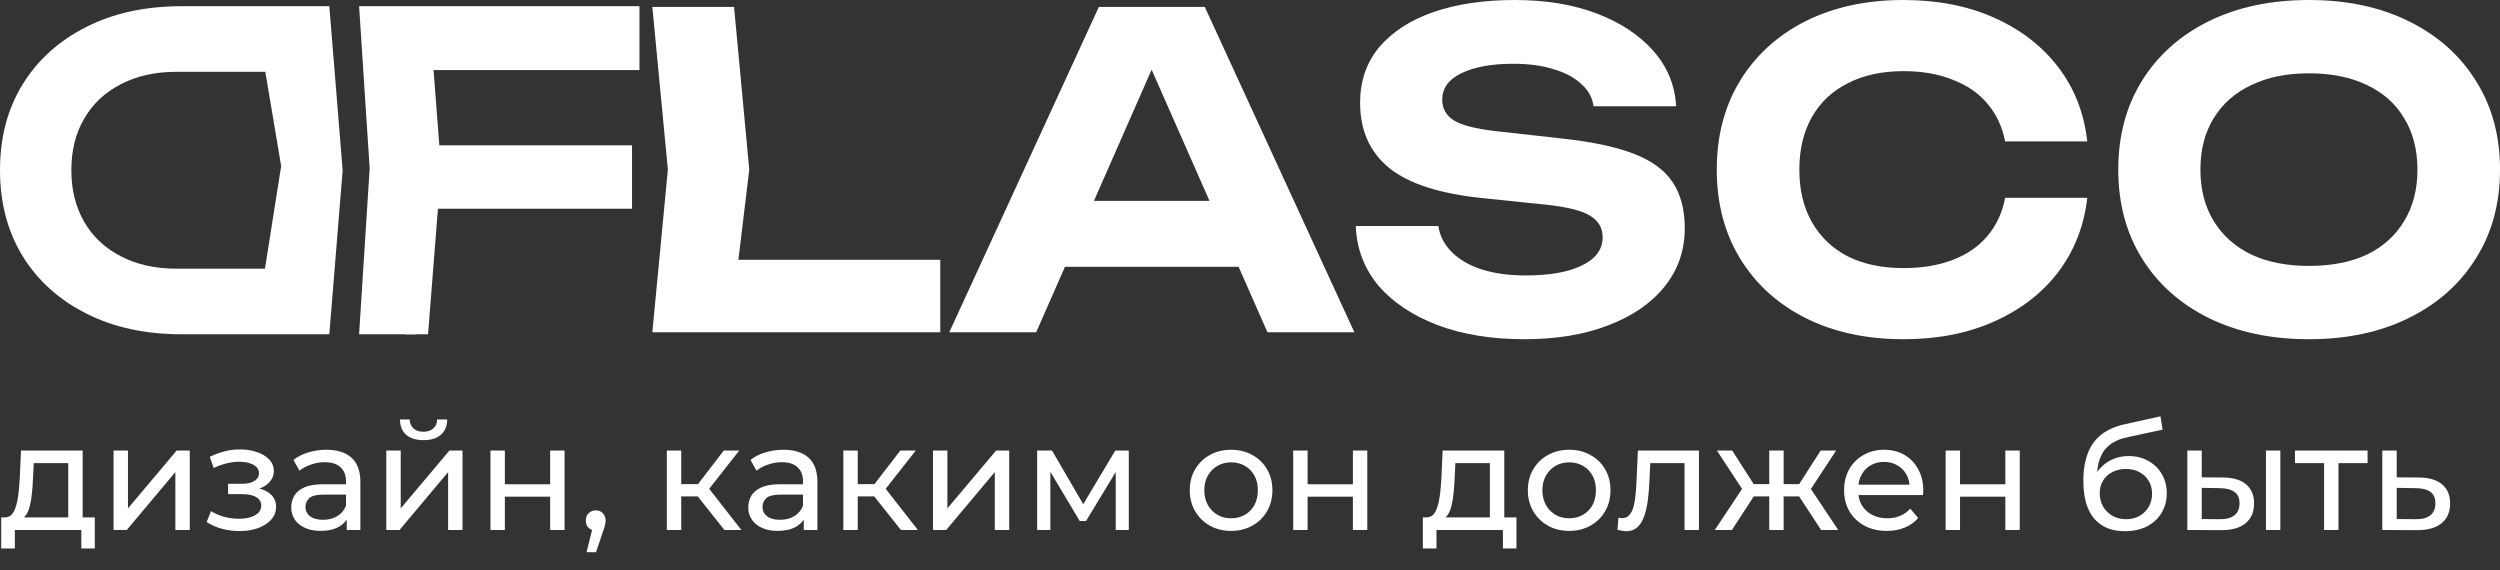 <svg width="250" height="57" viewBox="0 0 250 57" fill="none" xmlns="http://www.w3.org/2000/svg">
<rect x="0" y="0" width="250" height="57" fill="#333333" stroke="none"/>
<path d="M73.405 0.694L74.926 16.961L73.405 29.584L69.731 25.983H94.027V33.227H65.234L66.788 16.961L65.234 0.694H73.405Z" fill="white"/>
<path d="M103.791 26.677V20.084H126.185V26.677H103.791ZM120.478 0.694L135.437 33.227H126.747L113.907 4.121H116.415L103.618 33.227H94.928L109.886 0.694H120.478Z" fill="white"/>
<path d="M135.577 22.6H143.835C143.979 23.583 144.426 24.451 145.175 25.203C145.924 25.954 146.919 26.533 148.158 26.938C149.426 27.343 150.896 27.545 152.568 27.545C154.96 27.545 156.833 27.212 158.188 26.547C159.571 25.882 160.263 24.942 160.263 23.728C160.263 22.802 159.86 22.094 159.053 21.602C158.274 21.082 156.805 20.706 154.643 20.474L148.374 19.824C144.022 19.39 140.866 18.378 138.906 16.787C136.975 15.197 136.01 13.028 136.01 10.281C136.01 8.112 136.644 6.261 137.912 4.728C139.209 3.196 141.01 2.024 143.316 1.215C145.651 0.405 148.374 0 151.487 0C154.571 0 157.294 0.448 159.658 1.345C162.021 2.241 163.909 3.485 165.321 5.075C166.734 6.666 167.497 8.517 167.613 10.628H159.355C159.24 9.76 158.836 9.023 158.145 8.415C157.482 7.779 156.574 7.287 155.421 6.94C154.297 6.565 152.928 6.377 151.314 6.377C149.152 6.377 147.423 6.695 146.126 7.331C144.858 7.938 144.224 8.82 144.224 9.977C144.224 10.845 144.599 11.524 145.348 12.016C146.126 12.507 147.495 12.869 149.455 13.1L156.07 13.838C159.096 14.156 161.517 14.662 163.333 15.356C165.148 16.05 166.46 17.004 167.267 18.219C168.074 19.433 168.477 20.966 168.477 22.817C168.477 25.044 167.8 26.995 166.445 28.673C165.12 30.321 163.246 31.608 160.825 32.533C158.433 33.459 155.637 33.922 152.438 33.922C149.124 33.922 146.213 33.444 143.705 32.49C141.226 31.536 139.267 30.22 137.825 28.543C136.413 26.836 135.664 24.855 135.577 22.6Z" fill="white"/>
<path d="M208.727 19.78C208.41 22.585 207.445 25.058 205.831 27.198C204.216 29.309 202.084 30.957 199.432 32.143C196.781 33.329 193.754 33.922 190.353 33.922C186.635 33.922 183.364 33.213 180.539 31.796C177.744 30.379 175.568 28.398 174.011 25.853C172.455 23.308 171.677 20.344 171.677 16.961C171.677 13.577 172.455 10.613 174.011 8.068C175.568 5.523 177.744 3.543 180.539 2.126C183.364 0.709 186.635 0 190.353 0C193.754 0 196.781 0.593 199.432 1.778C202.084 2.964 204.216 4.613 205.831 6.724C207.445 8.835 208.41 11.307 208.727 14.141H200.513C200.225 12.666 199.634 11.408 198.74 10.367C197.876 9.326 196.723 8.531 195.282 7.982C193.87 7.403 192.227 7.114 190.353 7.114C188.192 7.114 186.333 7.519 184.776 8.329C183.22 9.109 182.024 10.237 181.188 11.712C180.352 13.187 179.934 14.936 179.934 16.961C179.934 18.985 180.352 20.735 181.188 22.209C182.024 23.684 183.22 24.827 184.776 25.636C186.333 26.417 188.192 26.808 190.353 26.808C192.227 26.808 193.87 26.533 195.282 25.983C196.723 25.434 197.876 24.639 198.74 23.598C199.634 22.556 200.225 21.284 200.513 19.78H208.727Z" fill="white"/>
<path d="M230.893 33.922C227.088 33.922 223.745 33.213 220.863 31.796C218.01 30.379 215.79 28.398 214.205 25.853C212.62 23.308 211.827 20.344 211.827 16.961C211.827 13.577 212.62 10.613 214.205 8.068C215.79 5.523 218.01 3.543 220.863 2.126C223.745 0.709 227.088 0 230.893 0C234.697 0 238.026 0.709 240.88 2.126C243.762 3.543 245.995 5.523 247.581 8.068C249.195 10.613 250.002 13.577 250.002 16.961C250.002 20.344 249.195 23.308 247.581 25.853C245.995 28.398 243.762 30.379 240.88 31.796C238.026 33.213 234.697 33.922 230.893 33.922ZM230.893 26.591C233.141 26.591 235.072 26.215 236.686 25.463C238.3 24.682 239.539 23.569 240.404 22.123C241.297 20.677 241.744 18.956 241.744 16.961C241.744 14.965 241.297 13.245 240.404 11.799C239.539 10.353 238.3 9.254 236.686 8.502C235.072 7.721 233.141 7.331 230.893 7.331C228.674 7.331 226.757 7.721 225.143 8.502C223.529 9.254 222.275 10.353 221.382 11.799C220.488 13.245 220.041 14.965 220.041 16.961C220.041 18.956 220.488 20.677 221.382 22.123C222.275 23.569 223.529 24.682 225.143 25.463C226.757 26.215 228.674 26.591 230.893 26.591Z" fill="white"/>
<path d="M18.166 0.621C14.544 0.621 11.378 1.306 8.668 2.677C5.931 4.048 3.802 5.958 2.281 8.407C0.76 10.857 0 13.729 0 17.024C0 20.29 0.76 23.163 2.281 25.642C3.802 28.091 5.931 30.001 8.668 31.372C11.378 32.742 14.544 33.428 18.166 33.428H32.932L34.266 17.024L32.932 0.621H18.166ZM25.922 30.497L29.489 26.866H17.627C15.526 26.866 13.687 26.458 12.111 25.642C10.507 24.825 9.277 23.673 8.42 22.186C7.562 20.699 7.134 18.978 7.134 17.024C7.134 15.041 7.562 13.321 8.42 11.863C9.277 10.376 10.507 9.224 12.111 8.407C13.687 7.591 15.526 7.182 17.627 7.182H29.489L25.922 3.552L28.116 16.613L25.922 30.497Z" fill="white"/>
<path d="M42.773 17.404L41.526 33.436L40.515 33.436L39.86 17.538L42.773 17.404Z" fill="white"/>
<path d="M42.774 18.202L41.527 2.17L40.516 2.17L39.861 18.069L42.774 18.202Z" fill="white"/>
<path d="M39.497 14.53H63.203V17.395V20.872H39.497V14.53ZM63.946 0.621V1.988V7.007H39.584L43.055 3.106L44.111 16.836L42.806 33.424H35.91L36.966 16.836L35.91 0.621H63.946Z" fill="white"/>
<path d="M6.825 52.325V46.31H3.375L3.3 47.84C3.28 48.34 3.245 48.825 3.195 49.295C3.155 49.755 3.085 50.18 2.985 50.57C2.895 50.96 2.76 51.28 2.58 51.53C2.4 51.78 2.16 51.935 1.86 51.995L0.435 51.74C0.745 51.75 0.995 51.65 1.185 51.44C1.375 51.22 1.52 50.92 1.62 50.54C1.73 50.16 1.81 49.73 1.86 49.25C1.91 48.76 1.95 48.255 1.98 47.735L2.1 45.05H8.265V52.325H6.825ZM0.12 54.845V51.74H9.48V54.845H8.13V53H1.485V54.845H0.12ZM11.356 53V45.05H12.796V50.84L17.671 45.05H18.976V53H17.536V47.21L12.676 53H11.356ZM23.964 53.105C23.364 53.105 22.774 53.03 22.194 52.88C21.624 52.72 21.114 52.495 20.664 52.205L21.099 51.11C21.479 51.35 21.914 51.54 22.404 51.68C22.894 51.81 23.389 51.875 23.889 51.875C24.349 51.875 24.744 51.82 25.074 51.71C25.414 51.6 25.674 51.45 25.854 51.26C26.034 51.06 26.124 50.83 26.124 50.57C26.124 50.2 25.959 49.915 25.629 49.715C25.299 49.515 24.839 49.415 24.249 49.415H22.809V48.38H24.159C24.509 48.38 24.814 48.34 25.074 48.26C25.334 48.18 25.534 48.06 25.674 47.9C25.824 47.73 25.899 47.535 25.899 47.315C25.899 47.075 25.814 46.87 25.644 46.7C25.474 46.53 25.234 46.4 24.924 46.31C24.624 46.22 24.269 46.175 23.859 46.175C23.459 46.185 23.049 46.24 22.629 46.34C22.219 46.44 21.799 46.595 21.369 46.805L20.979 45.68C21.459 45.45 21.929 45.275 22.389 45.155C22.859 45.025 23.324 44.955 23.784 44.945C24.474 44.925 25.089 45.005 25.629 45.185C26.169 45.355 26.594 45.605 26.904 45.935C27.224 46.265 27.384 46.655 27.384 47.105C27.384 47.485 27.264 47.825 27.024 48.125C26.784 48.415 26.464 48.645 26.064 48.815C25.664 48.985 25.204 49.07 24.684 49.07L24.744 48.725C25.634 48.725 26.334 48.9 26.844 49.25C27.354 49.6 27.609 50.075 27.609 50.675C27.609 51.155 27.449 51.58 27.129 51.95C26.809 52.31 26.374 52.595 25.824 52.805C25.284 53.005 24.664 53.105 23.964 53.105ZM34.673 53V51.32L34.598 51.005V48.14C34.598 47.53 34.418 47.06 34.058 46.73C33.708 46.39 33.178 46.22 32.468 46.22C31.998 46.22 31.538 46.3 31.088 46.46C30.638 46.61 30.258 46.815 29.948 47.075L29.348 45.995C29.758 45.665 30.248 45.415 30.818 45.245C31.398 45.065 32.003 44.975 32.633 44.975C33.723 44.975 34.563 45.24 35.153 45.77C35.743 46.3 36.038 47.11 36.038 48.2V53H34.673ZM32.063 53.09C31.473 53.09 30.953 52.99 30.503 52.79C30.063 52.59 29.723 52.315 29.483 51.965C29.243 51.605 29.123 51.2 29.123 50.75C29.123 50.32 29.223 49.93 29.423 49.58C29.633 49.23 29.968 48.95 30.428 48.74C30.898 48.53 31.528 48.425 32.318 48.425H34.838V49.46H32.378C31.658 49.46 31.173 49.58 30.923 49.82C30.673 50.06 30.548 50.35 30.548 50.69C30.548 51.08 30.703 51.395 31.013 51.635C31.323 51.865 31.753 51.98 32.303 51.98C32.843 51.98 33.313 51.86 33.713 51.62C34.123 51.38 34.418 51.03 34.598 50.57L34.883 51.56C34.693 52.03 34.358 52.405 33.878 52.685C33.398 52.955 32.793 53.09 32.063 53.09ZM38.631 53V45.05H40.071V50.84L44.946 45.05H46.251V53H44.811V47.21L39.951 53H38.631ZM42.351 44.015C41.621 44.015 41.046 43.84 40.626 43.49C40.216 43.13 40.006 42.615 39.996 41.945H40.971C40.981 42.325 41.106 42.625 41.346 42.845C41.596 43.065 41.926 43.175 42.336 43.175C42.746 43.175 43.076 43.065 43.326 42.845C43.576 42.625 43.706 42.325 43.716 41.945H44.721C44.711 42.615 44.496 43.13 44.076 43.49C43.656 43.84 43.081 44.015 42.351 44.015ZM49.046 53V45.05H50.486V48.425H55.016V45.05H56.456V53H55.016V49.67H50.486V53H49.046ZM58.656 55.22L59.406 52.19L59.601 53.06C59.311 53.06 59.066 52.97 58.866 52.79C58.676 52.61 58.581 52.365 58.581 52.055C58.581 51.755 58.676 51.51 58.866 51.32C59.066 51.13 59.306 51.035 59.586 51.035C59.876 51.035 60.111 51.135 60.291 51.335C60.471 51.525 60.561 51.765 60.561 52.055C60.561 52.155 60.551 52.255 60.531 52.355C60.521 52.445 60.496 52.555 60.456 52.685C60.426 52.805 60.376 52.955 60.306 53.135L59.601 55.22H58.656ZM72.443 53L69.368 49.13L70.553 48.41L74.138 53H72.443ZM66.683 53V45.05H68.123V53H66.683ZM67.688 49.64V48.41H70.313V49.64H67.688ZM70.673 49.19L69.338 49.01L72.383 45.05H73.928L70.673 49.19ZM80.376 53V51.32L80.301 51.005V48.14C80.301 47.53 80.121 47.06 79.761 46.73C79.411 46.39 78.881 46.22 78.171 46.22C77.701 46.22 77.241 46.3 76.791 46.46C76.341 46.61 75.961 46.815 75.651 47.075L75.051 45.995C75.461 45.665 75.951 45.415 76.521 45.245C77.101 45.065 77.706 44.975 78.336 44.975C79.426 44.975 80.266 45.24 80.856 45.77C81.446 46.3 81.741 47.11 81.741 48.2V53H80.376ZM77.766 53.09C77.176 53.09 76.656 52.99 76.206 52.79C75.766 52.59 75.426 52.315 75.186 51.965C74.946 51.605 74.826 51.2 74.826 50.75C74.826 50.32 74.926 49.93 75.126 49.58C75.336 49.23 75.671 48.95 76.131 48.74C76.601 48.53 77.231 48.425 78.021 48.425H80.541V49.46H78.081C77.361 49.46 76.876 49.58 76.626 49.82C76.376 50.06 76.251 50.35 76.251 50.69C76.251 51.08 76.406 51.395 76.716 51.635C77.026 51.865 77.456 51.98 78.006 51.98C78.546 51.98 79.016 51.86 79.416 51.62C79.826 51.38 80.121 51.03 80.301 50.57L80.586 51.56C80.396 52.03 80.061 52.405 79.581 52.685C79.101 52.955 78.496 53.09 77.766 53.09ZM90.094 53L87.019 49.13L88.204 48.41L91.79 53H90.094ZM84.335 53V45.05H85.775V53H84.335ZM85.34 49.64V48.41H87.965V49.64H85.34ZM88.325 49.19L86.99 49.01L90.034 45.05H91.579L88.325 49.19ZM93.299 53V45.05H94.739V50.84L99.614 45.05H100.919V53H99.479V47.21L94.619 53H93.299ZM103.714 53V45.05H105.199L108.619 50.93H108.019L111.529 45.05H112.879V53H111.574V46.67L111.814 46.805L108.604 52.1H107.974L104.749 46.7L105.034 46.64V53H103.714ZM123.115 53.09C122.315 53.09 121.605 52.915 120.985 52.565C120.365 52.215 119.875 51.735 119.515 51.125C119.155 50.505 118.975 49.805 118.975 49.025C118.975 48.235 119.155 47.535 119.515 46.925C119.875 46.315 120.365 45.84 120.985 45.5C121.605 45.15 122.315 44.975 123.115 44.975C123.905 44.975 124.61 45.15 125.23 45.5C125.86 45.84 126.35 46.315 126.7 46.925C127.06 47.525 127.24 48.225 127.24 49.025C127.24 49.815 127.06 50.515 126.7 51.125C126.35 51.735 125.86 52.215 125.23 52.565C124.61 52.915 123.905 53.09 123.115 53.09ZM123.115 51.83C123.625 51.83 124.08 51.715 124.48 51.485C124.89 51.255 125.21 50.93 125.44 50.51C125.67 50.08 125.785 49.585 125.785 49.025C125.785 48.455 125.67 47.965 125.44 47.555C125.21 47.135 124.89 46.81 124.48 46.58C124.08 46.35 123.625 46.235 123.115 46.235C122.605 46.235 122.15 46.35 121.75 46.58C121.35 46.81 121.03 47.135 120.79 47.555C120.55 47.965 120.43 48.455 120.43 49.025C120.43 49.585 120.55 50.08 120.79 50.51C121.03 50.93 121.35 51.255 121.75 51.485C122.15 51.715 122.605 51.83 123.115 51.83ZM129.32 53V45.05H130.76V48.425H135.29V45.05H136.73V53H135.29V49.67H130.76V53H129.32ZM148.988 52.325V46.31H145.538L145.463 47.84C145.443 48.34 145.408 48.825 145.358 49.295C145.318 49.755 145.248 50.18 145.148 50.57C145.058 50.96 144.923 51.28 144.743 51.53C144.563 51.78 144.323 51.935 144.023 51.995L142.598 51.74C142.908 51.75 143.158 51.65 143.348 51.44C143.538 51.22 143.683 50.92 143.783 50.54C143.893 50.16 143.973 49.73 144.023 49.25C144.073 48.76 144.113 48.255 144.143 47.735L144.263 45.05H150.428V52.325H148.988ZM142.283 54.845V51.74H151.643V54.845H150.293V53H143.648V54.845H142.283ZM156.924 53.09C156.124 53.09 155.414 52.915 154.794 52.565C154.174 52.215 153.684 51.735 153.324 51.125C152.964 50.505 152.784 49.805 152.784 49.025C152.784 48.235 152.964 47.535 153.324 46.925C153.684 46.315 154.174 45.84 154.794 45.5C155.414 45.15 156.124 44.975 156.924 44.975C157.714 44.975 158.419 45.15 159.039 45.5C159.669 45.84 160.159 46.315 160.509 46.925C160.869 47.525 161.049 48.225 161.049 49.025C161.049 49.815 160.869 50.515 160.509 51.125C160.159 51.735 159.669 52.215 159.039 52.565C158.419 52.915 157.714 53.09 156.924 53.09ZM156.924 51.83C157.434 51.83 157.889 51.715 158.289 51.485C158.699 51.255 159.019 50.93 159.249 50.51C159.479 50.08 159.594 49.585 159.594 49.025C159.594 48.455 159.479 47.965 159.249 47.555C159.019 47.135 158.699 46.81 158.289 46.58C157.889 46.35 157.434 46.235 156.924 46.235C156.414 46.235 155.959 46.35 155.559 46.58C155.159 46.81 154.839 47.135 154.599 47.555C154.359 47.965 154.239 48.455 154.239 49.025C154.239 49.585 154.359 50.08 154.599 50.51C154.839 50.93 155.159 51.255 155.559 51.485C155.959 51.715 156.414 51.83 156.924 51.83ZM161.75 52.985L161.84 51.77C161.91 51.78 161.975 51.79 162.035 51.8C162.095 51.81 162.15 51.815 162.2 51.815C162.52 51.815 162.77 51.705 162.95 51.485C163.14 51.265 163.28 50.975 163.37 50.615C163.46 50.245 163.525 49.83 163.565 49.37C163.605 48.91 163.635 48.45 163.655 47.99L163.79 45.05H169.895V53H168.455V45.89L168.8 46.31H164.72L165.05 45.875L164.945 48.08C164.915 48.78 164.86 49.435 164.78 50.045C164.7 50.655 164.575 51.19 164.405 51.65C164.245 52.11 164.02 52.47 163.73 52.73C163.45 52.99 163.085 53.12 162.635 53.12C162.505 53.12 162.365 53.105 162.215 53.075C162.075 53.055 161.92 53.025 161.75 52.985ZM182.114 53L179.579 49.13L180.764 48.41L183.824 53H182.114ZM177.929 49.64V48.41H180.509V49.64H177.929ZM180.899 49.19L179.534 49.01L182.069 45.05H183.614L180.899 49.19ZM173.189 53H171.479L174.524 48.41L175.709 49.13L173.189 53ZM178.364 53H176.924V45.05H178.364V53ZM177.359 49.64H174.794V48.41H177.359V49.64ZM174.404 49.19L171.689 45.05H173.219L175.754 49.01L174.404 49.19ZM188.685 53.09C187.835 53.09 187.085 52.915 186.435 52.565C185.795 52.215 185.295 51.735 184.935 51.125C184.585 50.515 184.41 49.815 184.41 49.025C184.41 48.235 184.58 47.535 184.92 46.925C185.27 46.315 185.745 45.84 186.345 45.5C186.955 45.15 187.64 44.975 188.4 44.975C189.17 44.975 189.85 45.145 190.44 45.485C191.03 45.825 191.49 46.305 191.82 46.925C192.16 47.535 192.33 48.25 192.33 49.07C192.33 49.13 192.325 49.2 192.315 49.28C192.315 49.36 192.31 49.435 192.3 49.505H185.535V48.47H191.55L190.965 48.83C190.975 48.32 190.87 47.865 190.65 47.465C190.43 47.065 190.125 46.755 189.735 46.535C189.355 46.305 188.91 46.19 188.4 46.19C187.9 46.19 187.455 46.305 187.065 46.535C186.675 46.755 186.37 47.07 186.15 47.48C185.93 47.88 185.82 48.34 185.82 48.86V49.1C185.82 49.63 185.94 50.105 186.18 50.525C186.43 50.935 186.775 51.255 187.215 51.485C187.655 51.715 188.16 51.83 188.73 51.83C189.2 51.83 189.625 51.75 190.005 51.59C190.395 51.43 190.735 51.19 191.025 50.87L191.82 51.8C191.46 52.22 191.01 52.54 190.47 52.76C189.94 52.98 189.345 53.09 188.685 53.09ZM194.564 53V45.05H196.004V48.425H200.534V45.05H201.974V53H200.534V49.67H196.004V53H194.564ZM212.477 53.12C211.817 53.12 211.232 53.015 210.722 52.805C210.222 52.595 209.792 52.285 209.432 51.875C209.072 51.455 208.797 50.93 208.607 50.3C208.427 49.66 208.337 48.91 208.337 48.05C208.337 47.37 208.397 46.76 208.517 46.22C208.637 45.68 208.807 45.2 209.027 44.78C209.257 44.36 209.537 43.995 209.867 43.685C210.207 43.375 210.587 43.12 211.007 42.92C211.437 42.71 211.907 42.55 212.417 42.44L216.047 41.63L216.257 42.965L212.912 43.685C212.712 43.725 212.472 43.785 212.192 43.865C211.912 43.945 211.627 44.07 211.337 44.24C211.047 44.4 210.777 44.625 210.527 44.915C210.277 45.205 210.077 45.585 209.927 46.055C209.777 46.515 209.702 47.085 209.702 47.765C209.702 47.955 209.707 48.1 209.717 48.2C209.727 48.3 209.737 48.4 209.747 48.5C209.767 48.6 209.782 48.75 209.792 48.95L209.192 48.335C209.352 47.785 209.607 47.305 209.957 46.895C210.307 46.485 210.727 46.17 211.217 45.95C211.717 45.72 212.262 45.605 212.852 45.605C213.592 45.605 214.247 45.765 214.817 46.085C215.397 46.405 215.852 46.845 216.182 47.405C216.512 47.965 216.677 48.605 216.677 49.325C216.677 50.055 216.502 50.71 216.152 51.29C215.812 51.86 215.327 52.31 214.697 52.64C214.067 52.96 213.327 53.12 212.477 53.12ZM212.612 51.92C213.122 51.92 213.572 51.81 213.962 51.59C214.352 51.36 214.657 51.055 214.877 50.675C215.097 50.285 215.207 49.85 215.207 49.37C215.207 48.89 215.097 48.465 214.877 48.095C214.657 47.725 214.352 47.435 213.962 47.225C213.572 47.005 213.112 46.895 212.582 46.895C212.082 46.895 211.632 47 211.232 47.21C210.832 47.41 210.522 47.695 210.302 48.065C210.082 48.425 209.972 48.845 209.972 49.325C209.972 49.805 210.082 50.245 210.302 50.645C210.532 51.035 210.842 51.345 211.232 51.575C211.632 51.805 212.092 51.92 212.612 51.92ZM226.594 53V45.05H228.034V53H226.594ZM222.319 47.75C223.329 47.76 224.094 47.99 224.614 48.44C225.144 48.89 225.409 49.525 225.409 50.345C225.409 51.205 225.119 51.87 224.539 52.34C223.969 52.8 223.149 53.025 222.079 53.015L218.734 53V45.05H220.174V47.735L222.319 47.75ZM221.974 51.92C222.614 51.93 223.104 51.8 223.444 51.53C223.784 51.26 223.954 50.86 223.954 50.33C223.954 49.81 223.784 49.43 223.444 49.19C223.114 48.95 222.624 48.825 221.974 48.815L220.174 48.785V51.905L221.974 51.92ZM232.408 53V45.935L232.768 46.31H229.498V45.05H236.758V46.31H233.503L233.848 45.935V53H232.408ZM241.906 47.75C242.916 47.76 243.686 47.99 244.216 48.44C244.746 48.89 245.011 49.525 245.011 50.345C245.011 51.205 244.721 51.87 244.141 52.34C243.561 52.8 242.741 53.025 241.681 53.015L238.231 53V45.05H239.671V47.735L241.906 47.75ZM241.561 51.92C242.211 51.93 242.701 51.8 243.031 51.53C243.371 51.26 243.541 50.86 243.541 50.33C243.541 49.81 243.376 49.43 243.046 49.19C242.716 48.95 242.221 48.825 241.561 48.815L239.671 48.785V51.905L241.561 51.92Z" fill="white"/>
</svg>

